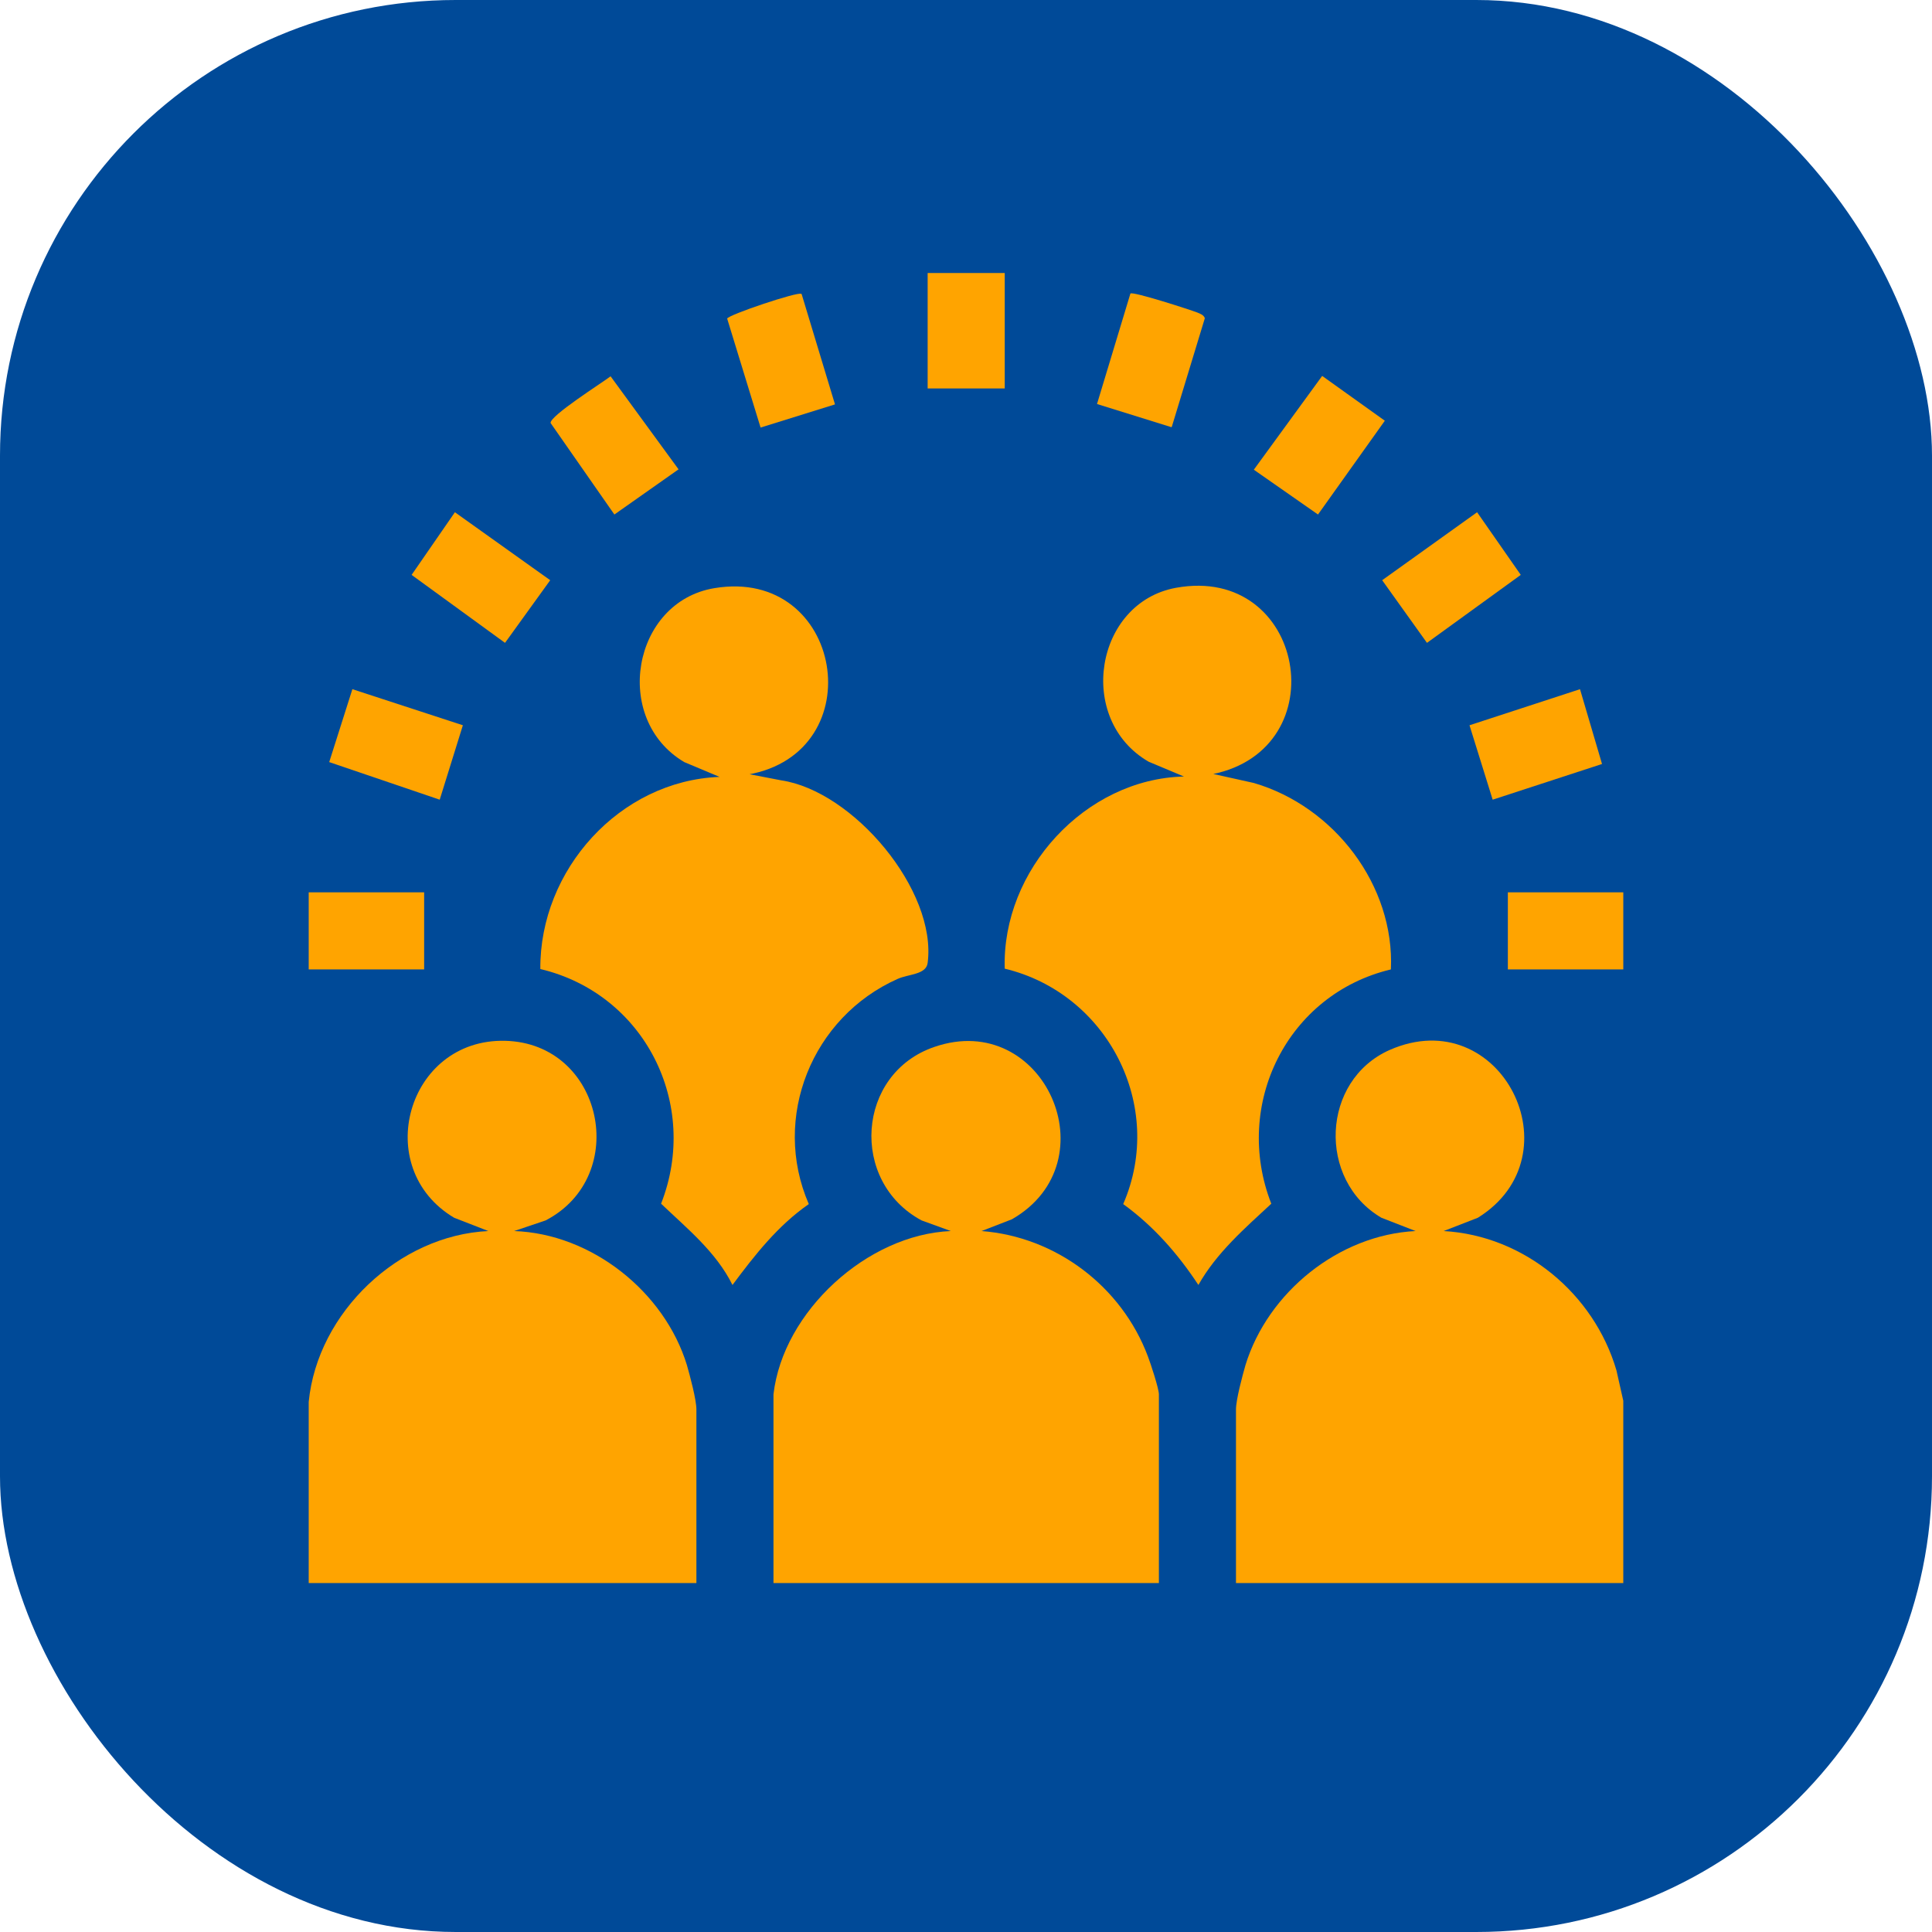 <?xml version="1.0" encoding="UTF-8"?>
<svg id="Layer_1" xmlns="http://www.w3.org/2000/svg" version="1.1" viewBox="0 0 50.88 50.88">
  <!-- Generator: Adobe Illustrator 29.6.0, SVG Export Plug-In . SVG Version: 2.1.1 Build 207)  -->
  <defs>
    <style>
      .st0 {
        fill: #004a98;
      }

      .st1 {
        fill: #ffa400;
      }
    </style>
  </defs>
  <rect class="st0" width="50.88" height="50.88" rx="12" ry="12"/>
  <g>
    <path class="st1" d="M42.76,41.69h-10.21v-4.57c0-.26.17-.89.25-1.17.59-1.92,2.46-3.43,4.48-3.53l-.9-.35c-1.69-.99-1.59-3.62.22-4.42,2.92-1.28,4.96,2.78,2.32,4.42l-.9.35c2.12.12,3.96,1.65,4.55,3.67l.18.8v4.8Z"/>
    <rect class="st1" x="39.71" y="23.5" width="3.04" height="2.03"/>
    <path class="st1" d="M8.13,36.92c.23-2.36,2.38-4.39,4.73-4.5l-.9-.35c-2.2-1.31-1.24-4.72,1.34-4.66s3.32,3.56,1.07,4.73l-.83.28c2.04.07,3.96,1.6,4.55,3.53.08.28.25.91.25,1.17v4.57h-10.21v-4.77Z"/>
    <path class="st1" d="M20.37,36.72c.25-2.18,2.47-4.21,4.67-4.3l-.77-.28c-1.9-1.02-1.72-3.87.34-4.57,2.88-.99,4.67,3.03,2.04,4.54l-.8.31c1.96.15,3.69,1.46,4.38,3.3.07.18.29.85.29,1v4.97h-10.15v-4.97Z"/>
    <path class="st1" d="M19.69,20.38l.88.17c1.9.28,4.11,2.9,3.86,4.81-.04.31-.5.29-.79.42-2.25,1-3.33,3.65-2.34,5.93-.82.57-1.42,1.34-2.01,2.13-.43-.87-1.2-1.49-1.88-2.14,1.03-2.63-.44-5.53-3.18-6.18-.02-2.61,2.09-4.96,4.72-5.06l-.93-.39c-1.91-1.13-1.37-4.22.79-4.58,3.4-.57,4.2,4.33.88,4.91Z"/>
    <path class="st1" d="M31.94,20.38l1.08.24c2.12.62,3.71,2.7,3.61,4.91-2.73.65-4.17,3.56-3.15,6.17-.7.65-1.44,1.29-1.92,2.14-.54-.82-1.18-1.55-1.98-2.13,1.12-2.58-.41-5.55-3.12-6.2-.08-2.59,2.12-5,4.72-5.06l-.93-.39c-1.92-1.11-1.42-4.19.72-4.58,3.4-.62,4.26,4.25.95,4.91Z"/>
    <polygon class="st1" points="39.31 21.06 38.7 19.1 41.61 18.15 42.19 20.12 39.31 21.06"/>
    <polygon class="st1" points="12.19 19.1 11.58 21.06 8.67 20.07 9.28 18.15 12.19 19.1"/>
    <path class="st1" d="M21.11,7.74l.88,2.91-1.96.61-.88-2.87c.03-.1,1.88-.72,1.95-.65Z"/>
    <path class="st1" d="M30.85,11.25l-1.96-.61.88-2.91c.07-.06,1.58.43,1.76.5.07.03.17.06.2.15l-.87,2.86Z"/>
    <polygon class="st1" points="34.71 13.55 33.02 12.37 34.82 9.9 36.47 11.08 34.71 13.55"/>
    <polygon class="st1" points="38.9 13.49 40.05 15.14 37.58 16.93 36.4 15.28 38.9 13.49"/>
    <polygon class="st1" points="11.98 13.49 14.49 15.28 13.3 16.93 10.84 15.14 11.98 13.49"/>
    <path class="st1" d="M16.18,13.55l-1.68-2.41c-.02-.19,1.36-1.06,1.58-1.23l1.79,2.45-1.69,1.19Z"/>
    <rect class="st1" x="24.43" y="7.19" width="2.03" height="3.04"/>
    <rect class="st1" x="8.13" y="23.5" width="3.04" height="2.03"/>
  </g>
</svg>